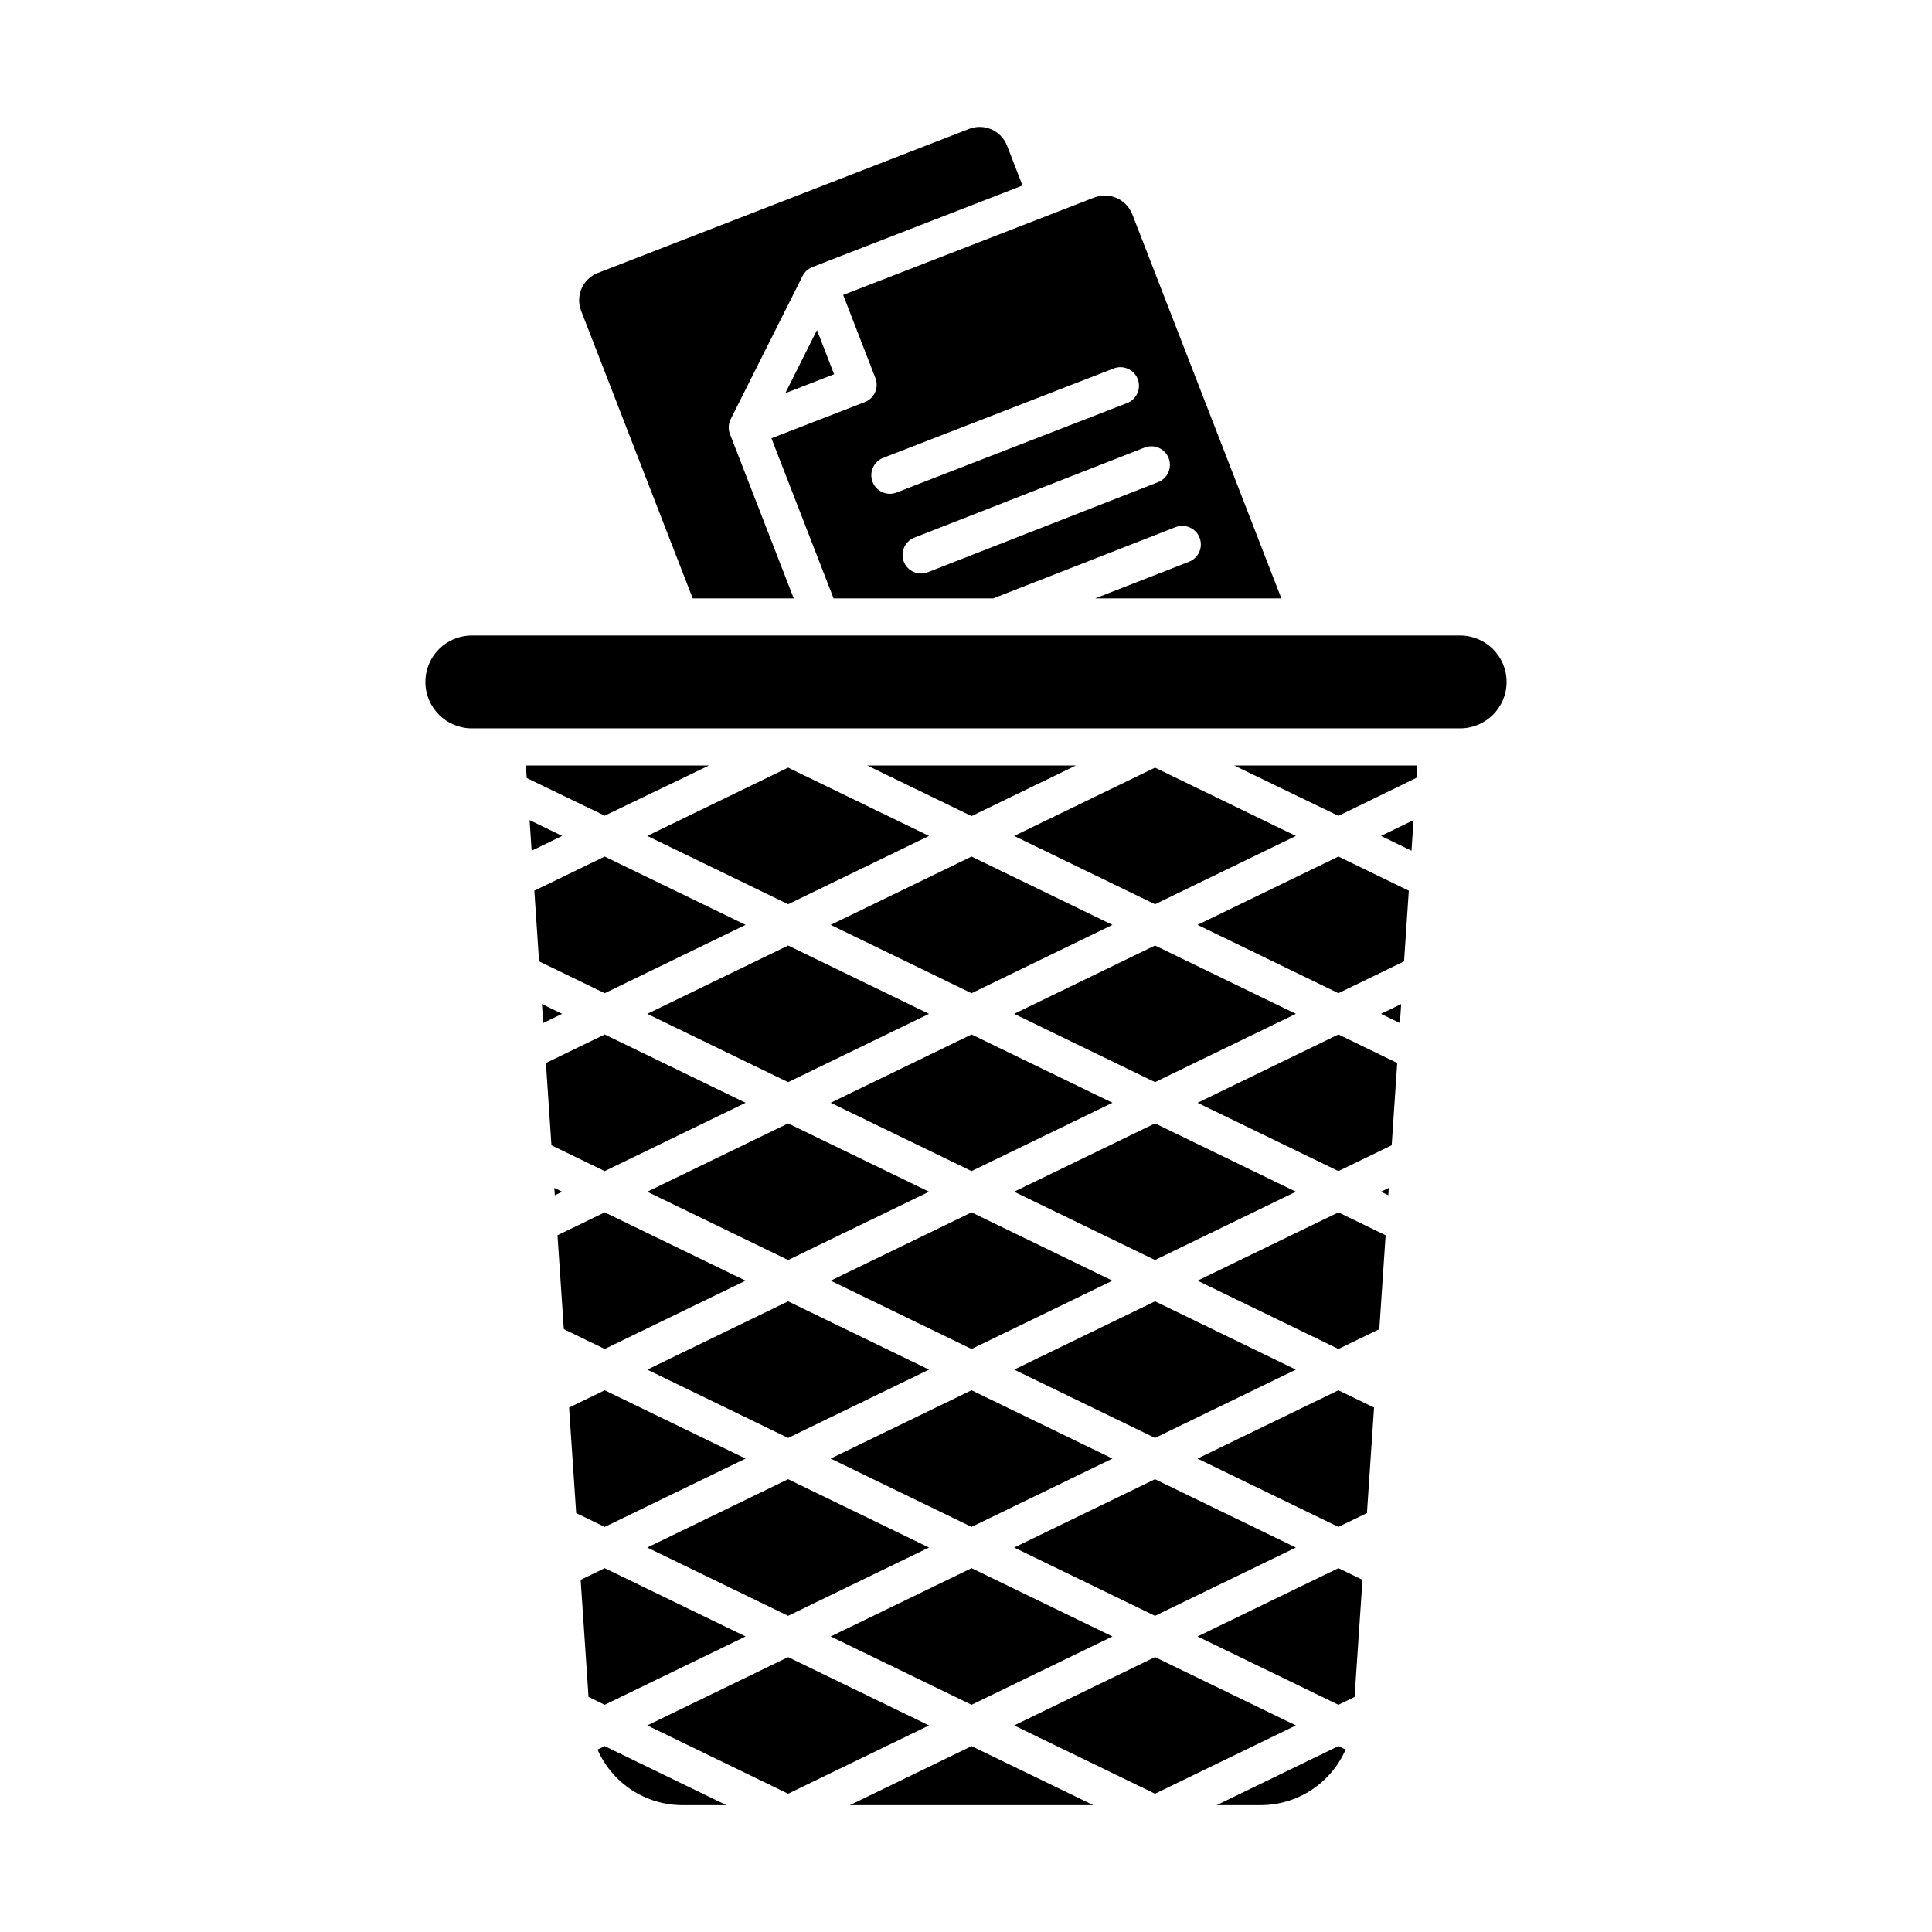 <?xml version="1.0" encoding="UTF-8"?>
<!-- Uploaded to: SVG Repo, www.svgrepo.com, Generator: SVG Repo Mixer Tools -->
<svg fill="#000000" width="800px" height="800px" version="1.1" viewBox="144 144 512 512" xmlns="http://www.w3.org/2000/svg">
 <g>
  <path d="m487.42 554.11-37.332-18.105-37.336 18.105 37.336 18.102z"/>
  <path d="m450.09 488.86-37.336 18.105 37.336 18.102 37.332-18.102z"/>
  <path d="m450.09 441.71-37.336 18.105 37.336 18.102 37.332-18.102z"/>
  <path d="m352.86 572.21 37.336-18.102-37.336-18.105-37.332 18.105z"/>
  <path d="m438.81 577.68-37.336-18.102-37.332 18.102 37.332 18.105z"/>
  <path d="m450.09 347.43-37.336 18.105 37.336 18.102 37.332-18.102z"/>
  <path d="m450.09 394.57-37.336 18.105 37.336 18.102 37.332-18.102z"/>
  <path d="m284.34 361.34 0.547 8.109 8.086-3.922z"/>
  <path d="m401.47 360.27 27.645-13.406h-55.289z"/>
  <path d="m352.86 525.07 37.336-18.102-37.336-18.105-37.332 18.105z"/>
  <path d="m315.53 365.53 37.332 18.102 37.336-18.102-37.336-18.105z"/>
  <path d="m331.9 346.86h-48.543l0.23 3.328 20.668 9.973z"/>
  <path d="m400.82 178.16-98.391 38.18c-3.988 1.551-5.973 6.039-4.426 10.035l29.578 76.211h26.773l-16.902-43.535c-0.504-1.289-0.434-2.731 0.188-3.961l19.043-37.938c0.547-1.09 1.48-1.938 2.617-2.379l55.676-21.609-4.102-10.57c-1.555-3.996-6.051-5.981-10.055-4.434z"/>
  <path d="m459.11 292.87-24.891 9.715h49.359l-39.527-101.84c-1.586-3.969-6.062-5.934-10.055-4.406l-66.551 25.824 8.551 22.043v-0.004c0.473 1.215 0.441 2.57-0.086 3.762-0.523 1.191-1.504 2.125-2.723 2.598l-24.75 9.586 16.473 42.434h42.297l48.316-18.883c2.531-0.988 5.387 0.262 6.379 2.793 0.988 2.531-0.262 5.387-2.793 6.375zm-79.277-18.016c-2.371 0.004-4.402-1.684-4.84-4.012s0.848-4.637 3.059-5.496l61.027-23.68c1.219-0.492 2.586-0.477 3.793 0.047 1.207 0.523 2.156 1.508 2.633 2.738 0.477 1.227 0.441 2.594-0.098 3.793-0.539 1.199-1.539 2.137-2.769 2.594l-61.027 23.684c-0.566 0.219-1.168 0.332-1.777 0.332zm71.023-3.059-60.961 23.848c-2.531 0.992-5.383-0.258-6.375-2.789-0.988-2.531 0.262-5.383 2.793-6.375l60.961-23.844c1.219-0.496 2.582-0.48 3.793 0.039 1.207 0.52 2.156 1.5 2.637 2.727 0.48 1.227 0.449 2.59-0.086 3.793-0.535 1.203-1.531 2.141-2.762 2.602z"/>
  <path d="m352.11 248.2 12.934-5.019-4.539-11.699z"/>
  <path d="m401.47 465.29-37.332 18.102 37.332 18.105 37.336-18.105z"/>
  <path d="m352.86 477.92 37.336-18.102-37.336-18.105-37.332 18.105z"/>
  <path d="m315.53 412.68 37.332 18.102 37.336-18.102-37.336-18.105z"/>
  <path d="m401.47 548.64 37.336-18.105-37.336-18.102-37.332 18.102z"/>
  <path d="m401.47 371-37.332 18.105 37.332 18.105 37.336-18.105z"/>
  <path d="m401.47 418.14-37.332 18.105 37.332 18.105 37.336-18.105z"/>
  <path d="m341.59 436.25-37.336-18.105-15.582 7.559 1.465 21.809 14.117 6.844z"/>
  <path d="m461.36 436.25 37.336 18.105 14.117-6.844 1.465-21.809-15.582-7.559z"/>
  <path d="m511.92 460.76 0.129-1.953-2.078 1.012z"/>
  <path d="m461.36 483.39 37.336 18.105 10.84-5.258 1.672-24.883-12.512-6.066z"/>
  <path d="m461.36 577.68 37.336 18.105 4.285-2.078 2.09-31.039-6.375-3.09z"/>
  <path d="m514.99 415.11 0.34-5.031-5.359 2.598z"/>
  <path d="m461.36 530.54 37.336 18.105 7.562-3.668 1.879-27.961-9.441-4.578z"/>
  <path d="m530.96 312.42h-261.93c-6.793 0-12.297 5.508-12.297 12.301 0 6.793 5.504 12.301 12.297 12.301h261.93c6.793 0 12.301-5.508 12.301-12.301 0-6.793-5.508-12.301-12.301-12.301z"/>
  <path d="m498.7 360.21 20.668-10.074 0.23-3.277h-48.543z"/>
  <path d="m461.36 389.1 37.336 18.105 17.395-8.434 1.258-18.73-18.652-9.047z"/>
  <path d="m518.06 369.45 0.547-8.109-8.637 4.188z"/>
  <path d="m341.59 530.54-37.336-18.102-9.441 4.578 1.879 27.961 7.562 3.668z"/>
  <path d="m341.59 389.1-37.336-18.105-18.652 9.047 1.258 18.73 17.395 8.434z"/>
  <path d="m341.59 483.39-37.336-18.102-12.512 6.066 1.672 24.883 10.84 5.258z"/>
  <path d="m287.62 410.08 0.336 5.031 5.019-2.434z"/>
  <path d="m341.59 577.68-37.336-18.102-6.375 3.09 2.09 31.039 4.285 2.078z"/>
  <path d="m290.9 458.81 0.129 1.953 1.949-0.941z"/>
  <path d="m369.23 622.38h64.496l-32.25-15.637z"/>
  <path d="m450.09 583.15-37.336 18.105 37.336 18.102 37.332-18.102z"/>
  <path d="m466.45 622.38h11.703c4.766-0.012 9.422-1.414 13.41-4.027 3.984-2.613 7.121-6.328 9.035-10.691l-1.902-0.926z"/>
  <path d="m352.86 583.15-37.332 18.105 37.332 18.102 37.336-18.102z"/>
  <path d="m302.35 607.66c1.91 4.367 5.051 8.082 9.035 10.695 3.984 2.617 8.645 4.016 13.41 4.031h11.703l-32.246-15.645z"/>
 </g>
</svg>